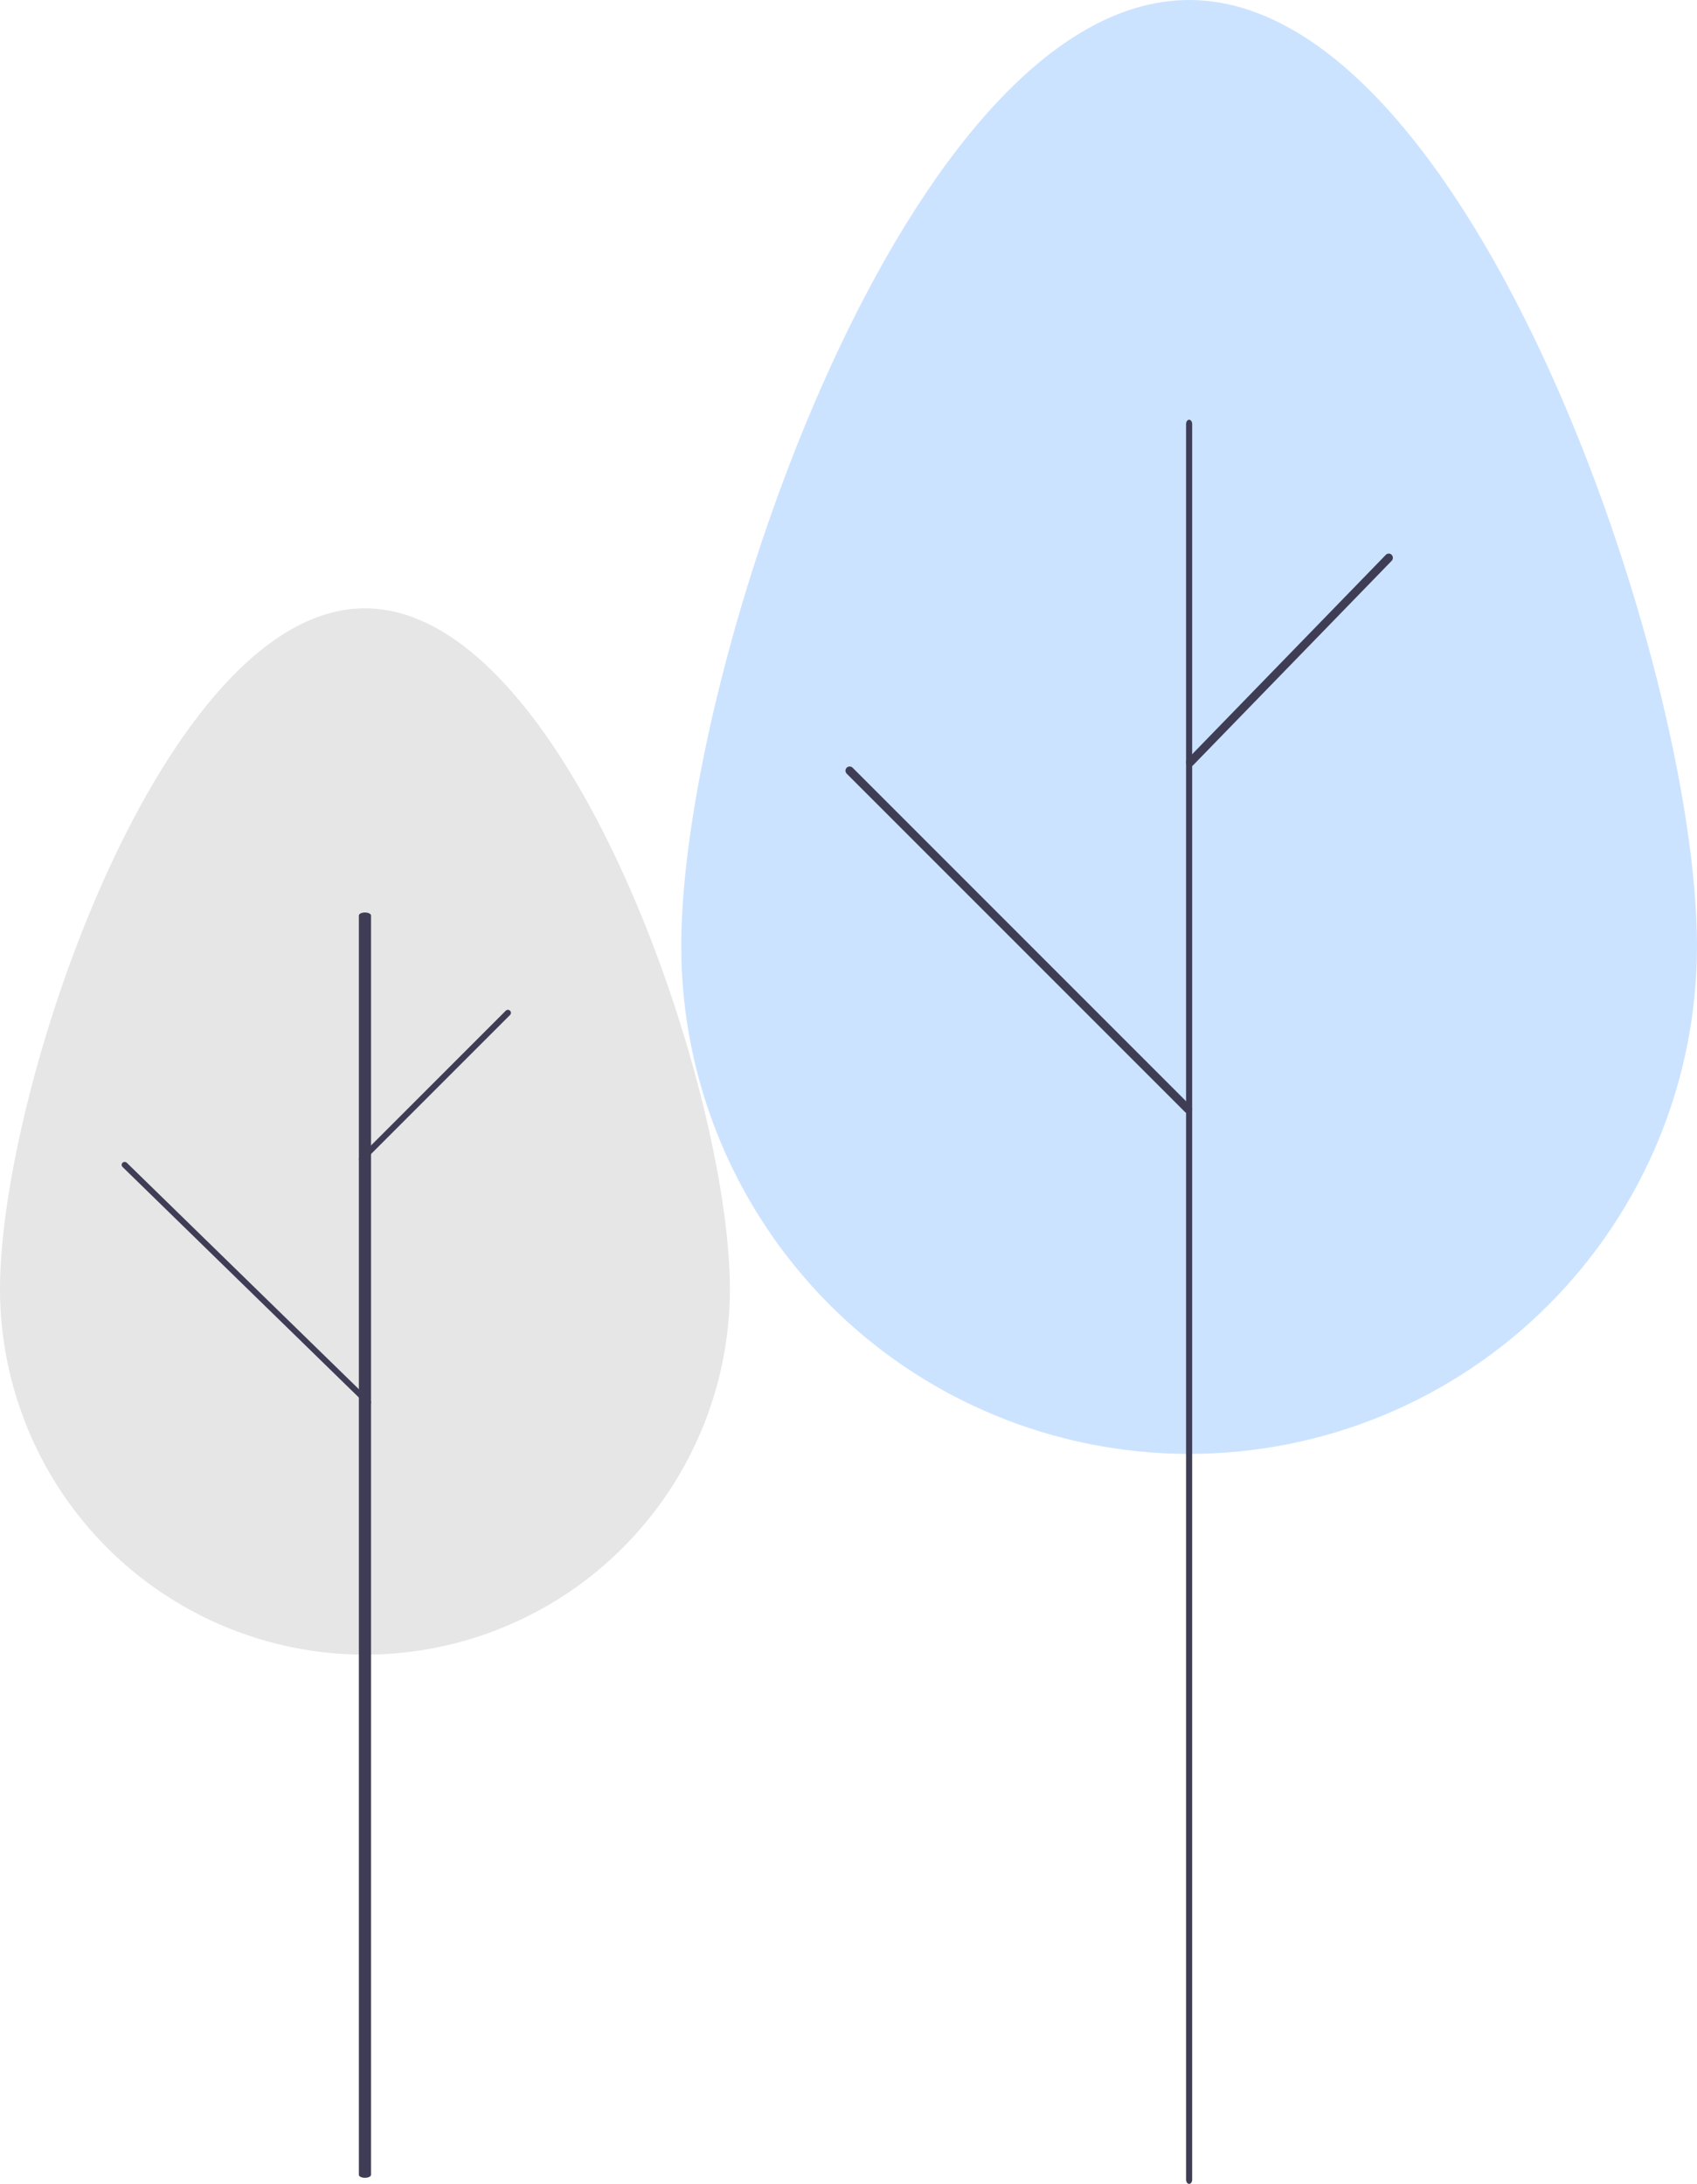 <svg width="279" height="359" viewBox="0 0 279 359" fill="none" xmlns="http://www.w3.org/2000/svg">
<path d="M279 155.516C279 109.409 241.616 0 195.5 0C149.384 0 112 109.409 112 155.516C112 177.657 120.797 198.892 136.457 214.548C152.116 230.204 173.354 239 195.5 239C217.646 239 238.884 230.204 254.543 214.548C270.203 198.892 279 177.657 279 155.516Z" fill="#CCE3FF"/>
<path d="M195.5 359C195.633 359 195.76 358.927 195.854 358.798C195.947 358.669 196 358.494 196 358.312V69.688C196 69.506 195.947 69.331 195.854 69.202C195.76 69.073 195.633 69 195.5 69C195.367 69 195.24 69.073 195.146 69.202C195.053 69.331 195 69.506 195 69.688V358.312C195 358.494 195.053 358.669 195.146 358.798C195.24 358.927 195.367 359 195.5 359Z" fill="#3F3D56"/>
<path d="M195.678 126C195.767 126 195.855 125.982 195.938 125.947C196.02 125.912 196.095 125.86 196.158 125.795L228.798 92.195C228.862 92.13 228.913 92.053 228.947 91.968C228.982 91.883 229 91.792 229 91.7C229 91.608 228.983 91.517 228.949 91.432C228.915 91.347 228.865 91.269 228.801 91.204C228.738 91.139 228.663 91.088 228.58 91.053C228.498 91.018 228.409 91 228.32 91C228.23 91 228.142 91.019 228.059 91.054C227.977 91.09 227.902 91.142 227.839 91.208L195.199 124.808C195.104 124.906 195.039 125.03 195.013 125.166C194.987 125.301 195 125.442 195.052 125.569C195.103 125.697 195.19 125.806 195.301 125.882C195.413 125.959 195.544 126 195.678 126V126Z" fill="#3F3D56"/>
<path d="M195.31 183C195.447 183 195.58 182.96 195.693 182.884C195.807 182.808 195.895 182.7 195.947 182.574C196 182.448 196.013 182.309 195.987 182.176C195.96 182.042 195.894 181.919 195.798 181.822L140.181 126.205C140.117 126.14 140.041 126.089 139.957 126.054C139.873 126.019 139.783 126 139.692 126C139.601 126 139.511 126.017 139.427 126.052C139.343 126.087 139.266 126.138 139.202 126.202C139.138 126.266 139.087 126.343 139.052 126.427C139.017 126.511 139 126.601 139 126.692C139 126.783 139.019 126.873 139.054 126.957C139.089 127.041 139.14 127.117 139.205 127.181L194.822 182.798C194.886 182.862 194.962 182.913 195.046 182.948C195.13 182.982 195.219 183 195.31 183Z" fill="#3F3D56"/>
<path d="M120 211.92C120 178.738 93.137 100 60 100C26.863 100 0 178.738 0 211.92C0.011 227.858 6.337 243.139 17.588 254.405C28.839 265.671 44.094 272 60 272C75.906 272 91.161 265.671 102.412 254.405C113.663 243.139 119.989 227.858 120 211.92Z" fill="#E6E6E6"/>
<path d="M60 358C60.131 358 60.261 357.987 60.383 357.962C60.504 357.938 60.614 357.901 60.707 357.855C60.8 357.81 60.873 357.755 60.924 357.695C60.974 357.635 61 357.571 61 357.506V150.492C60.999 150.362 60.893 150.236 60.706 150.144C60.518 150.052 60.265 150 60 150C59.735 150 59.482 150.052 59.294 150.144C59.107 150.236 59.001 150.362 59 150.492V357.506C59 357.571 59.026 357.635 59.076 357.695C59.127 357.755 59.2 357.81 59.293 357.855C59.386 357.901 59.496 357.938 59.617 357.962C59.739 357.987 59.869 358 60 358Z" fill="#3F3D56"/>
<path d="M59.499 191C59.564 191 59.629 190.987 59.69 190.962C59.75 190.937 59.805 190.9 59.851 190.854L83.854 166.851C83.948 166.758 84 166.631 84 166.499C84 166.366 83.947 166.239 83.854 166.146C83.76 166.052 83.633 166 83.501 166C83.369 166 83.242 166.053 83.149 166.146L59.146 190.149C59.076 190.219 59.029 190.307 59.01 190.404C58.99 190.501 59 190.601 59.038 190.692C59.076 190.783 59.14 190.861 59.222 190.916C59.304 190.971 59.4 191 59.499 191Z" fill="#3F3D56"/>
<path d="M60.504 231C60.602 231 60.698 230.972 60.779 230.918C60.861 230.865 60.925 230.79 60.962 230.701C61 230.613 61.01 230.515 60.99 230.421C60.971 230.327 60.924 230.241 60.855 230.173L20.847 191.142C20.801 191.097 20.746 191.061 20.686 191.037C20.626 191.013 20.561 191 20.496 191C20.431 191 20.367 191.012 20.306 191.037C20.246 191.061 20.192 191.097 20.145 191.142C20.099 191.187 20.063 191.24 20.038 191.299C20.013 191.358 20 191.421 20 191.484C20 191.548 20.013 191.611 20.038 191.67C20.063 191.728 20.099 191.782 20.145 191.827L60.153 230.858C60.199 230.903 60.254 230.939 60.314 230.963C60.374 230.988 60.439 231 60.504 231Z" fill="#3F3D56"/>
</svg>
